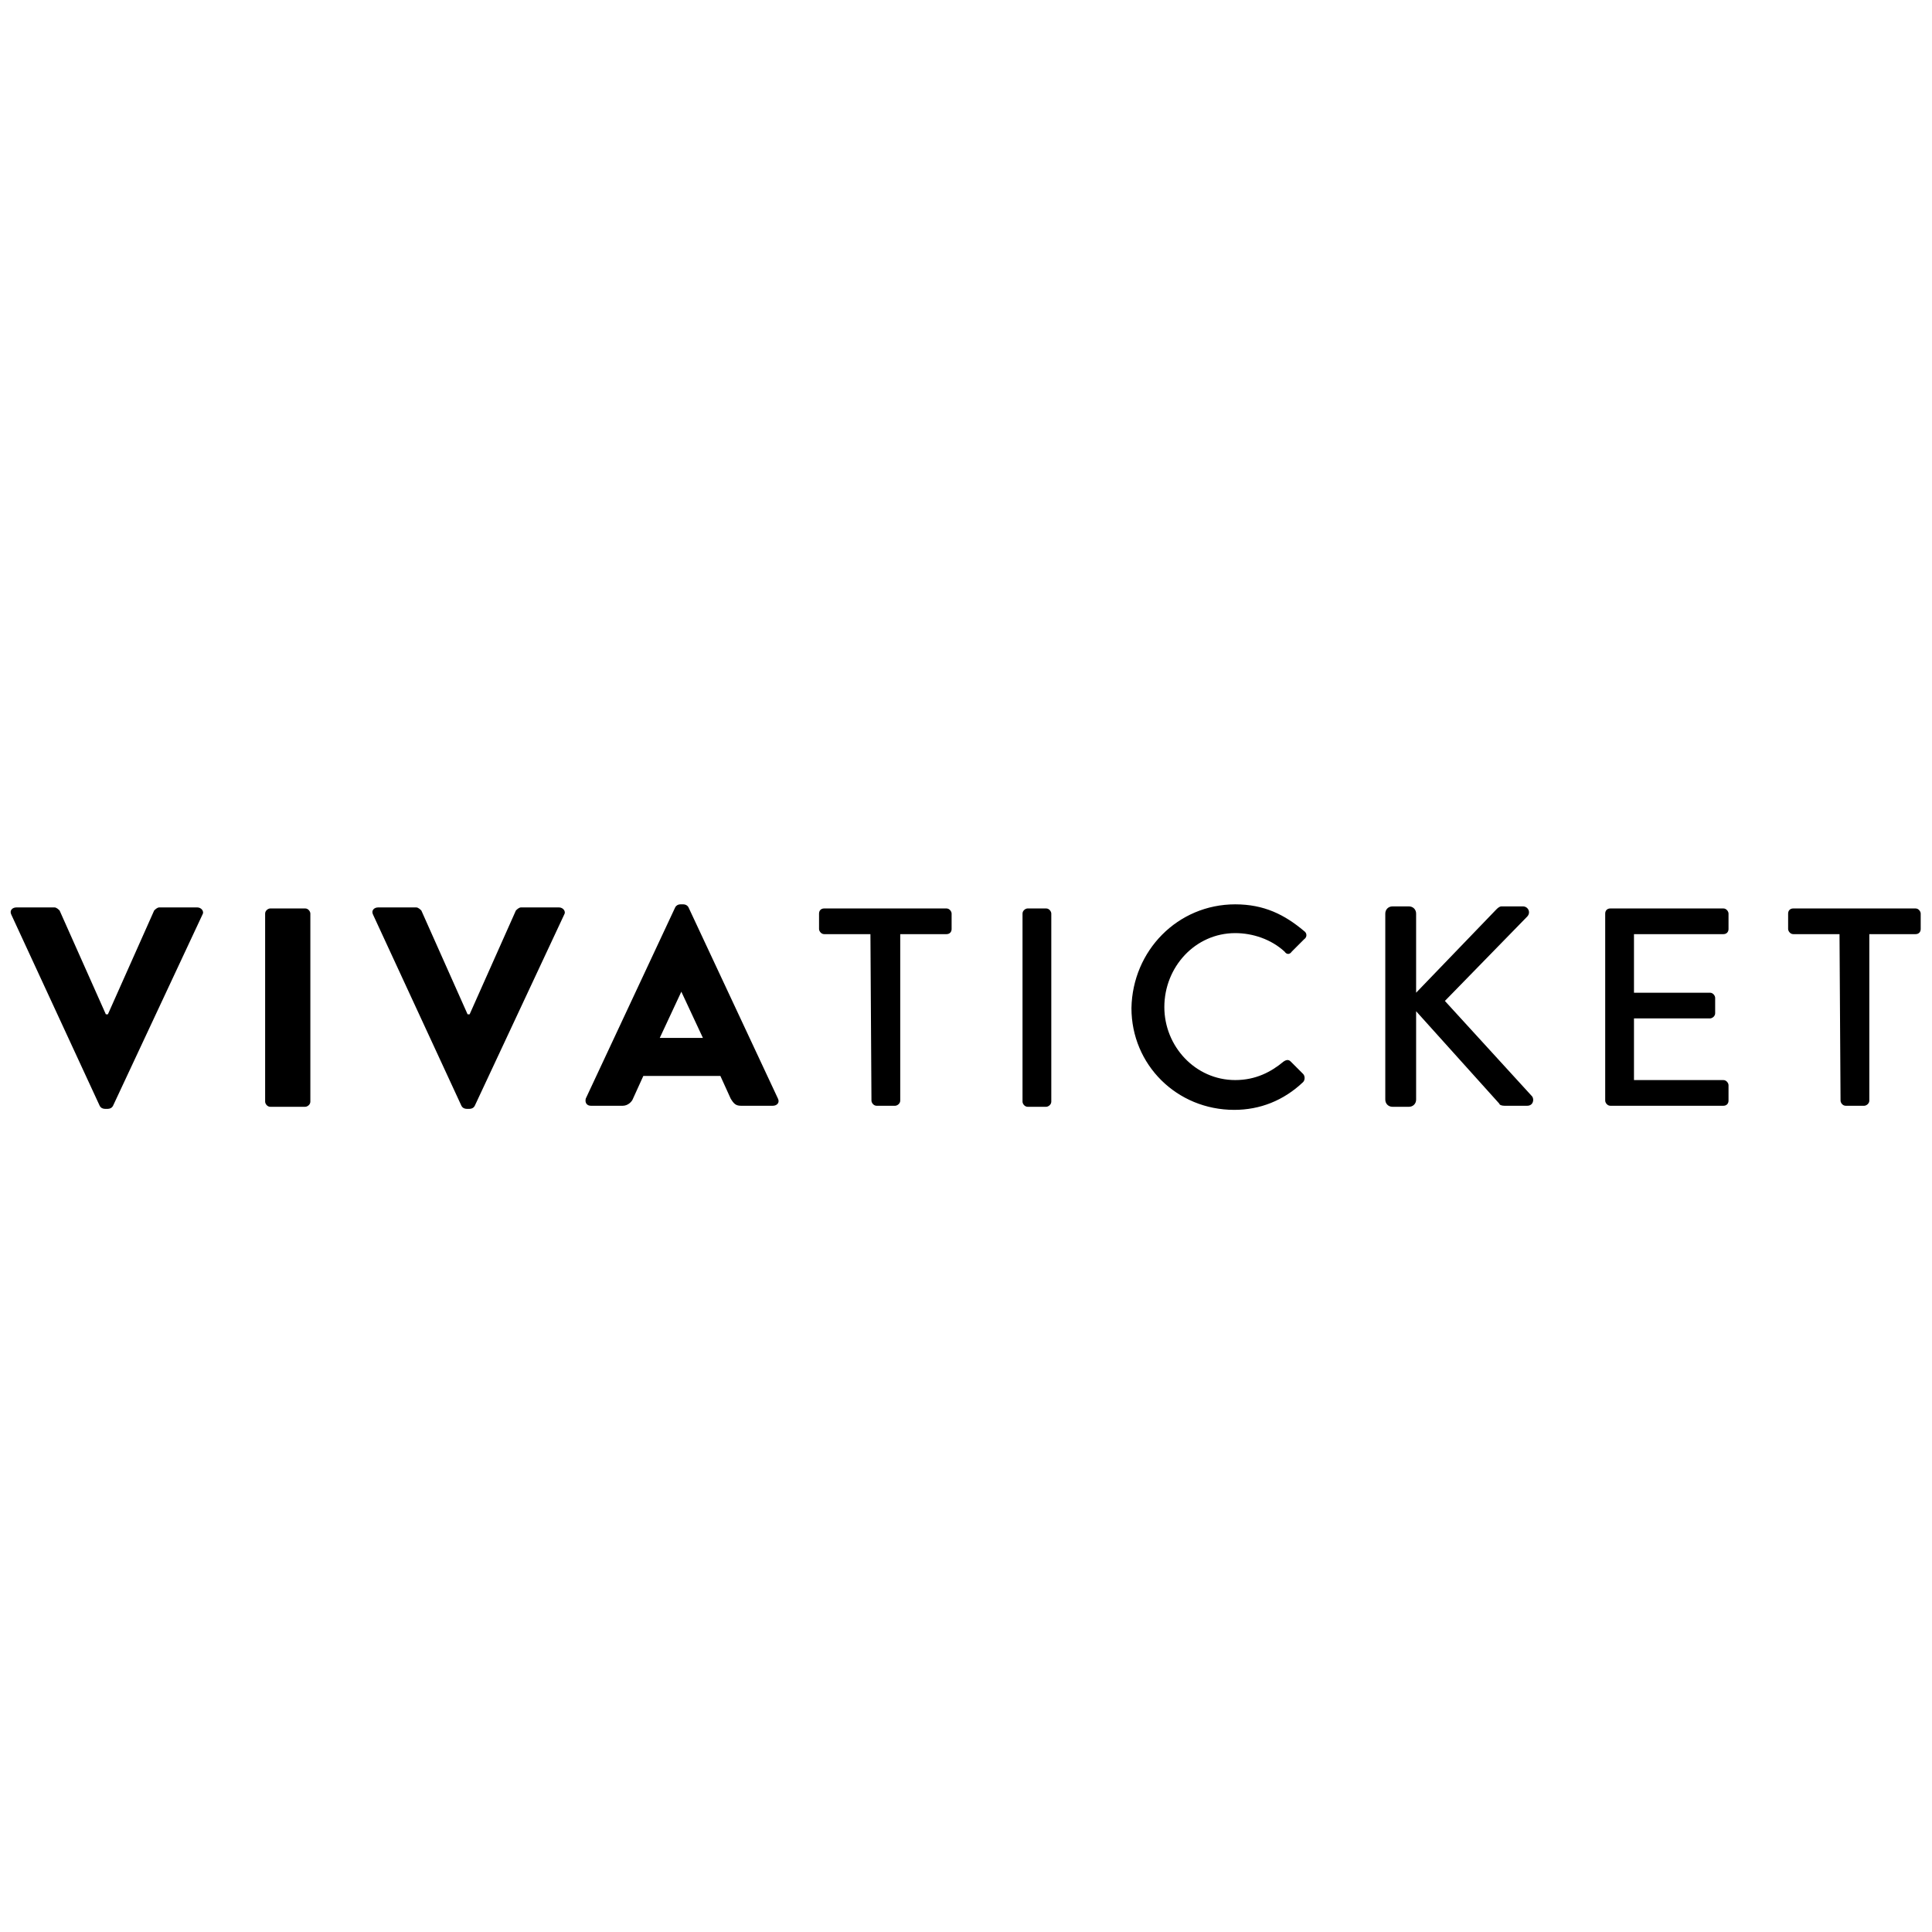 <svg xml:space="preserve" style="enable-background:new 0 0 188 188;" viewBox="0 0 188 188" y="0px" x="0px" id="Layer_1" version="1.1" xmlns:xlink="http://www.w3.org/1999/xlink" xmlns="http://www.w3.org/2000/svg"> <g> <path d="M1.1,89c-0.2-0.4,0.1-0.7,0.5-0.7h3.7c0.2,0,0.4,0.2,0.5,0.3l4.5,10.1h0.2L15,88.6c0.1-0.1,0.3-0.3,0.5-0.3h3.7 c0.4,0,0.7,0.4,0.5,0.7L11,107.6c-0.1,0.2-0.3,0.3-0.5,0.3h-0.3c-0.2,0-0.4-0.1-0.5-0.3L1.1,89z M25.8,88.9c0-0.3,0.3-0.5,0.5-0.5 h3.4c0.3,0,0.5,0.3,0.5,0.5v18.3c0,0.3-0.3,0.5-0.5,0.5h-3.4c-0.3,0-0.5-0.3-0.5-0.5C25.8,107.1,25.8,88.9,25.8,88.9z M36.3,89 c-0.2-0.4,0.1-0.7,0.5-0.7h3.7c0.2,0,0.4,0.2,0.5,0.3l4.5,10.1h0.2l4.5-10.1c0.1-0.1,0.3-0.3,0.5-0.3h3.7c0.4,0,0.7,0.4,0.5,0.7 l-8.7,18.6c-0.1,0.2-0.3,0.3-0.5,0.3h-0.3c-0.2,0-0.4-0.1-0.5-0.3L36.3,89z M57,106.9l8.7-18.6c0.1-0.2,0.3-0.3,0.5-0.3h0.3 c0.2,0,0.4,0.1,0.5,0.3l8.7,18.6c0.2,0.4-0.1,0.7-0.5,0.7h-3.1c-0.5,0-0.7-0.2-1-0.7l-1-2.2h-7.5l-1,2.2c-0.1,0.3-0.5,0.7-1,0.7 h-3.1C57.1,107.6,56.9,107.3,57,106.9z M68.4,101l-2.1-4.5l-2.1,4.5C64.2,101,68.4,101,68.4,101z M84.7,90.9h-4.5 c-0.3,0-0.5-0.3-0.5-0.5v-1.5c0-0.3,0.2-0.5,0.5-0.5h11.9c0.3,0,0.5,0.3,0.5,0.5v1.5c0,0.3-0.2,0.5-0.5,0.5h-4.5v16.2 c0,0.3-0.3,0.5-0.5,0.5h-1.8c-0.3,0-0.5-0.3-0.5-0.5L84.7,90.9L84.7,90.9z M99.5,88.9c0-0.3,0.3-0.5,0.5-0.5h1.8 c0.3,0,0.5,0.3,0.5,0.5v18.3c0,0.3-0.3,0.5-0.5,0.5H100c-0.3,0-0.5-0.3-0.5-0.5C99.5,107.1,99.5,88.9,99.5,88.9z M120.2,88 c2.8,0,4.8,1,6.7,2.6c0.3,0.2,0.3,0.6,0,0.8l-1.2,1.2c-0.2,0.3-0.5,0.3-0.7,0c-1.3-1.2-3.1-1.8-4.8-1.8c-3.9,0-6.9,3.3-6.9,7.2 c0,3.8,3,7.1,6.9,7.1c2,0,3.5-0.8,4.7-1.8c0.3-0.2,0.5-0.2,0.7,0l1.2,1.2c0.2,0.2,0.2,0.6,0,0.8c-1.9,1.8-4.2,2.7-6.7,2.7 c-5.6,0-10-4.4-10-9.9C110.2,92.5,114.6,88,120.2,88z M134.8,88.9c0-0.4,0.3-0.7,0.7-0.7h1.6c0.4,0,0.7,0.3,0.7,0.7v7.7l7.8-8.1 c0.1-0.1,0.3-0.3,0.5-0.3h2.1c0.5,0,0.8,0.6,0.4,1l-8,8.2l8.5,9.3c0.2,0.3,0.1,0.9-0.5,0.9h-2.2c-0.3,0-0.5-0.1-0.5-0.2l-8.1-9v8.6 c0,0.4-0.3,0.7-0.7,0.7h-1.6c-0.4,0-0.7-0.3-0.7-0.7C134.8,106.9,134.8,88.9,134.8,88.9z M156.2,88.9c0-0.3,0.2-0.5,0.5-0.5h11 c0.3,0,0.5,0.3,0.5,0.5v1.5c0,0.3-0.2,0.5-0.5,0.5H159v5.7h7.4c0.3,0,0.5,0.3,0.5,0.5v1.5c0,0.3-0.3,0.5-0.5,0.5H159v6h8.7 c0.3,0,0.5,0.3,0.5,0.5v1.5c0,0.3-0.2,0.5-0.5,0.5h-11c-0.3,0-0.5-0.3-0.5-0.5V88.9L156.2,88.9z M179,90.9h-4.5 c-0.3,0-0.5-0.3-0.5-0.5v-1.5c0-0.3,0.2-0.5,0.5-0.5h11.9c0.3,0,0.5,0.3,0.5,0.5v1.5c0,0.3-0.2,0.5-0.5,0.5h-4.5v16.2 c0,0.3-0.3,0.5-0.5,0.5h-1.8c-0.3,0-0.5-0.3-0.5-0.5L179,90.9L179,90.9z"></path> </g> </svg> 